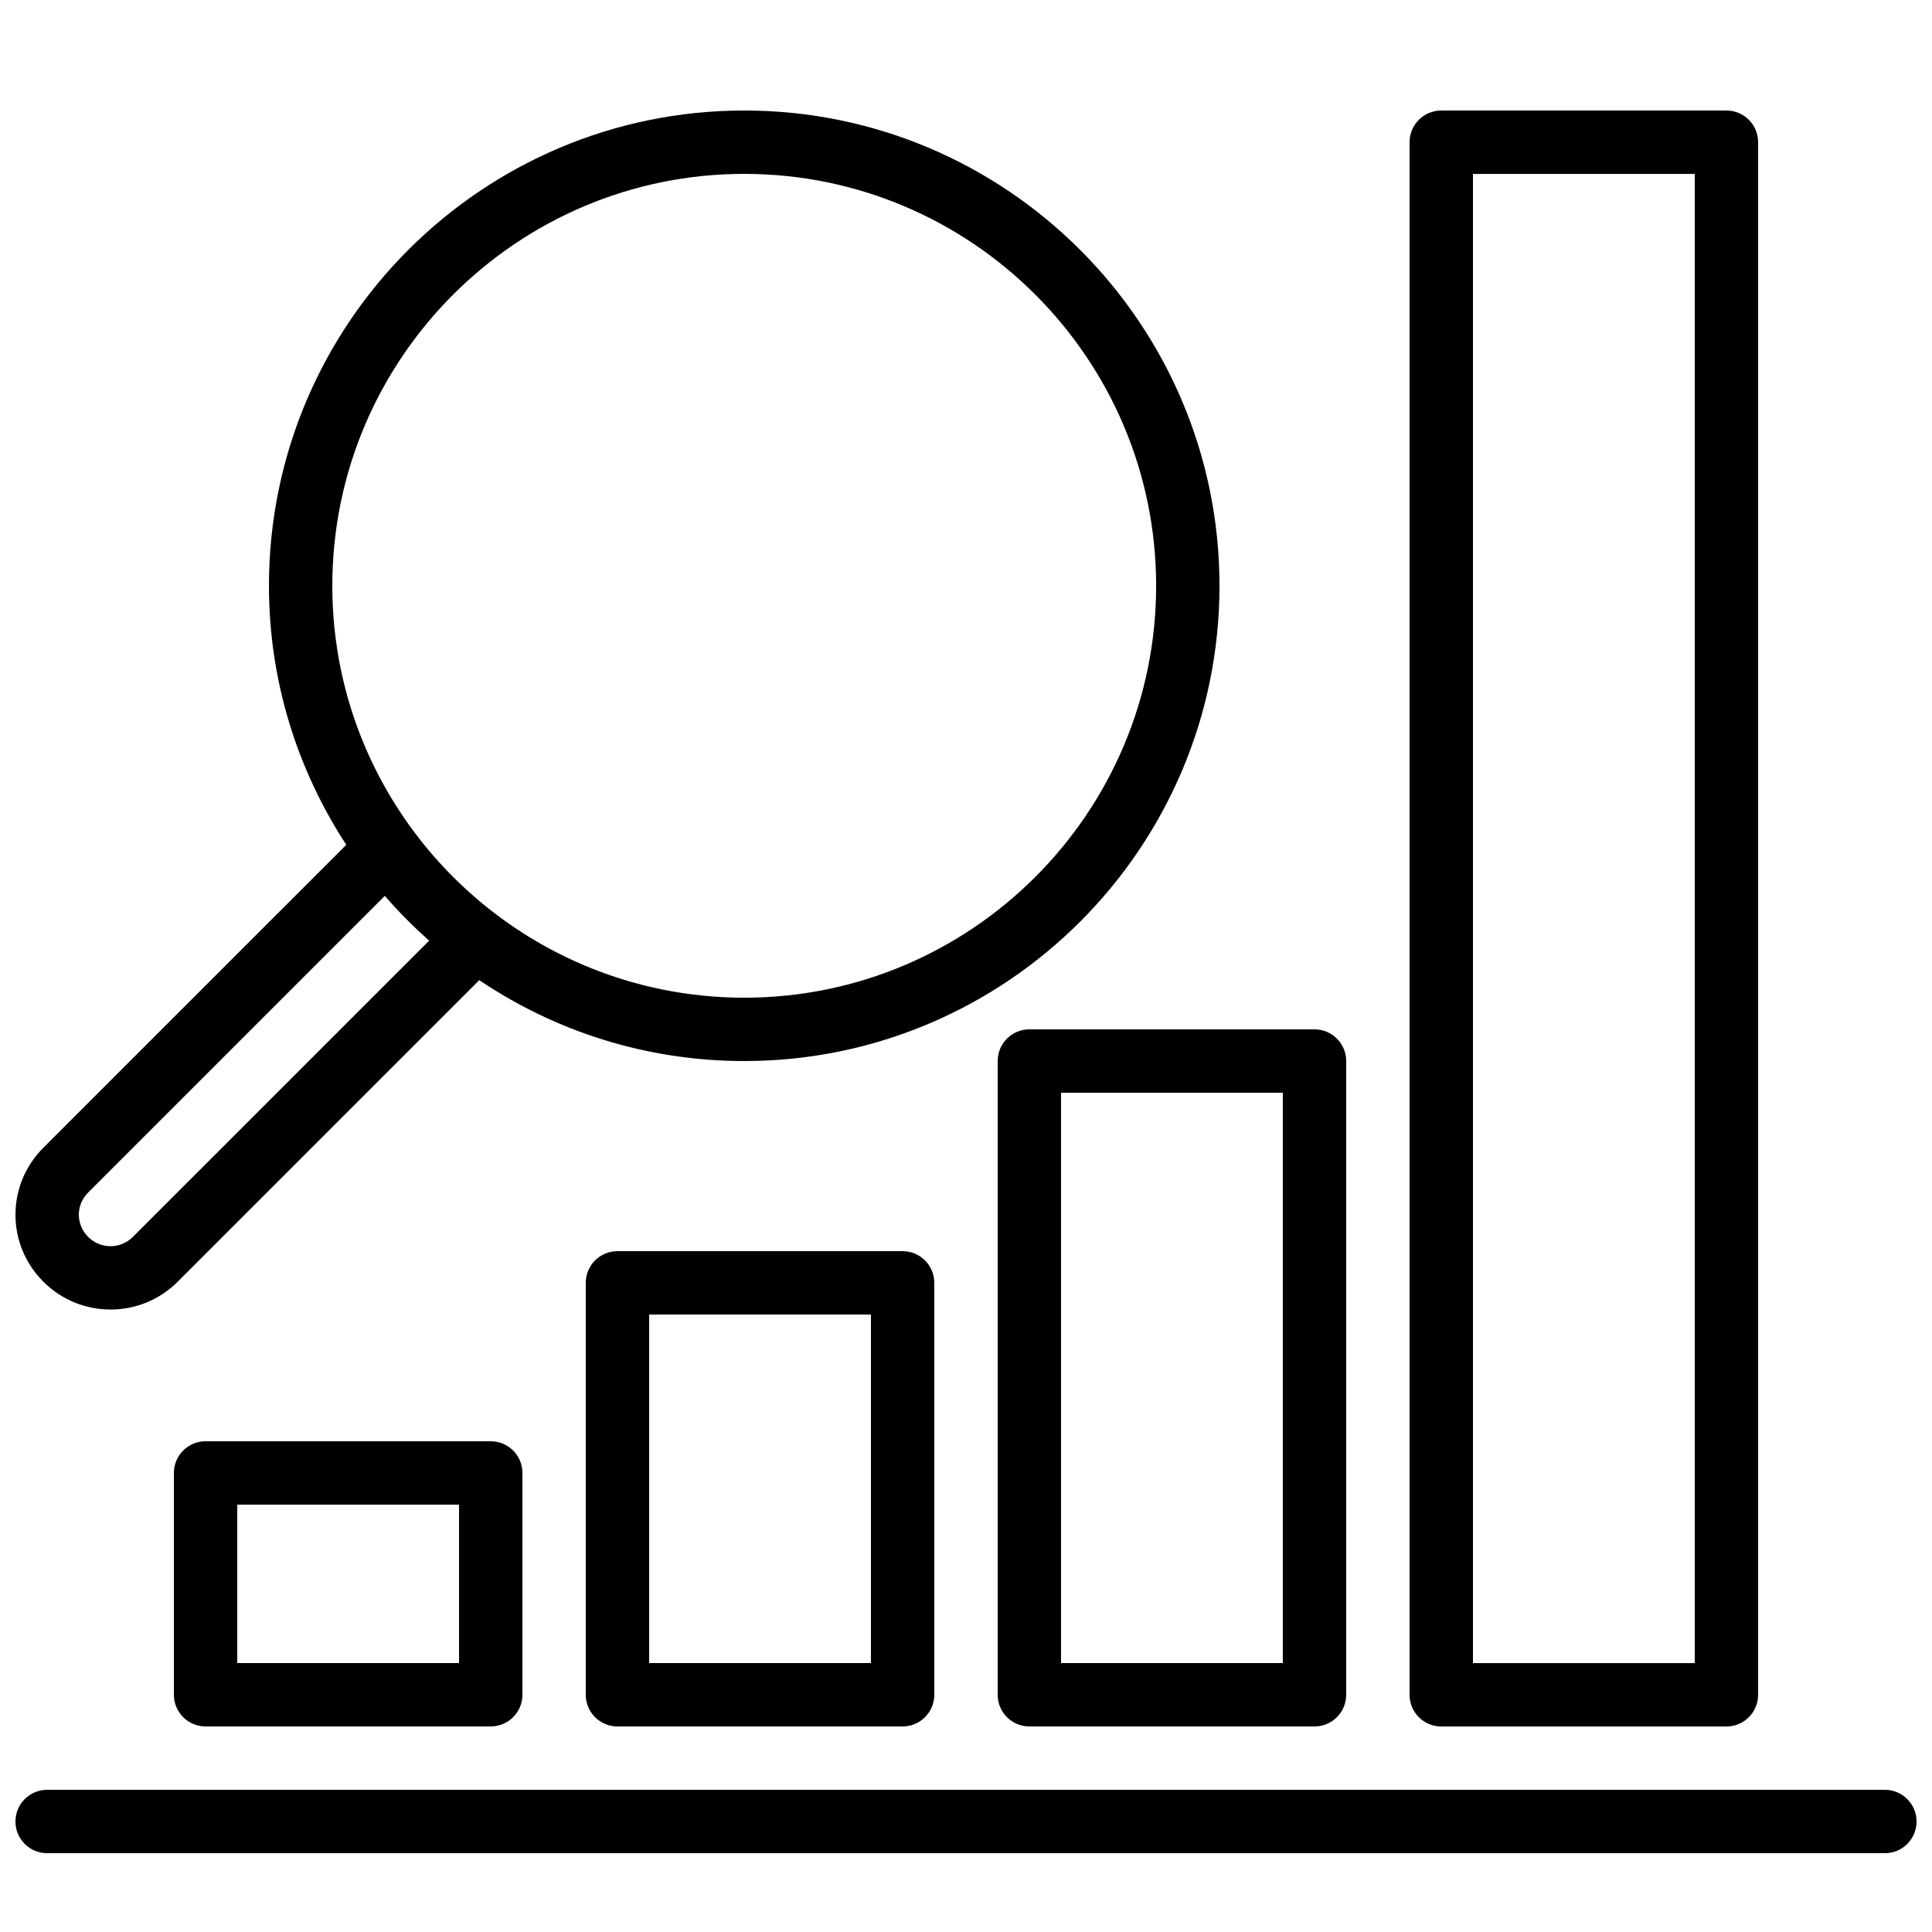 <?xml version="1.0" encoding="UTF-8"?>
<!-- Uploaded to: ICON Repo, www.svgrepo.com, Generator: ICON Repo Mixer Tools -->
<svg width="800px" height="800px" version="1.1" viewBox="144 144 512 512" xmlns="http://www.w3.org/2000/svg">
 <defs>
  <clipPath id="b">
   <path d="m148.09 618h503.81v18h-503.81z"/>
  </clipPath>
  <clipPath id="a">
   <path d="m148.09 173h319.91v319h-319.91z"/>
  </clipPath>
 </defs>
 <g clip-path="url(#b)">
  <path d="m643.51 618.32h-487.02c-4.641 0-8.398 3.758-8.398 8.398 0 4.637 3.754 8.398 8.398 8.398h487.02c4.641 0 8.398-3.758 8.398-8.398-0.004-4.641-3.758-8.398-8.398-8.398z"/>
 </g>
 <path d="m525.95 173.29c-4.641 0-8.398 3.758-8.398 8.398v411.45c0 4.637 3.754 8.398 8.398 8.398h75.57c4.641 0 8.398-3.758 8.398-8.398v-411.45c0-4.637-3.754-8.398-8.398-8.398zm67.176 411.45h-58.777v-394.65h58.777z"/>
 <g clip-path="url(#a)">
  <path d="m173.29 491.04c6.438 0 12.875-2.449 17.777-7.352l79.945-79.941c20.074 13.531 44.234 21.441 70.215 21.441 69.453 0 125.95-56.504 125.95-125.95-0.004-69.449-56.5-125.95-125.95-125.95-69.457 0-125.95 56.5-125.95 125.95 0 25.324 7.578 48.883 20.492 68.648l-80.262 80.254c-4.773 4.781-7.406 11.094-7.406 17.773 0 6.684 2.633 12.992 7.414 17.773 4.902 4.902 11.34 7.356 17.777 7.352zm58.777-191.8c0-60.191 48.969-109.16 109.16-109.16 60.188 0 109.16 48.965 109.16 109.16 0 60.191-48.969 109.16-109.16 109.16-60.191-0.004-109.16-48.969-109.16-109.16zm-64.684 160.77 78.598-78.598c3.644 4.219 7.582 8.164 11.746 11.867l-78.539 78.535c-3.262 3.254-8.543 3.254-11.809 0-1.602-1.609-2.488-3.703-2.488-5.902 0-2.195 0.887-4.297 2.492-5.902z"/>
 </g>
 <path d="m416.79 416.79c-4.641 0-8.398 3.758-8.398 8.398v167.94c0 4.637 3.754 8.398 8.398 8.398h75.57c4.641 0 8.398-3.758 8.398-8.398v-167.94c0-4.637-3.754-8.398-8.398-8.398zm67.172 167.94h-58.777v-151.14h58.777z"/>
 <path d="m307.63 475.57c-4.641 0-8.398 3.758-8.398 8.398v109.16c0 4.637 3.754 8.398 8.398 8.398h75.57c4.641 0 8.398-3.758 8.398-8.398v-109.16c0-4.637-3.754-8.398-8.398-8.398zm67.176 109.16h-58.777v-92.367h58.777z"/>
 <path d="m198.48 525.95c-4.641 0-8.398 3.758-8.398 8.398v58.777c0 4.637 3.754 8.398 8.398 8.398h75.57c4.641 0 8.398-3.758 8.398-8.398v-58.777c0-4.637-3.754-8.398-8.398-8.398zm67.172 58.781h-58.777v-41.984h58.777z"/>
</svg>